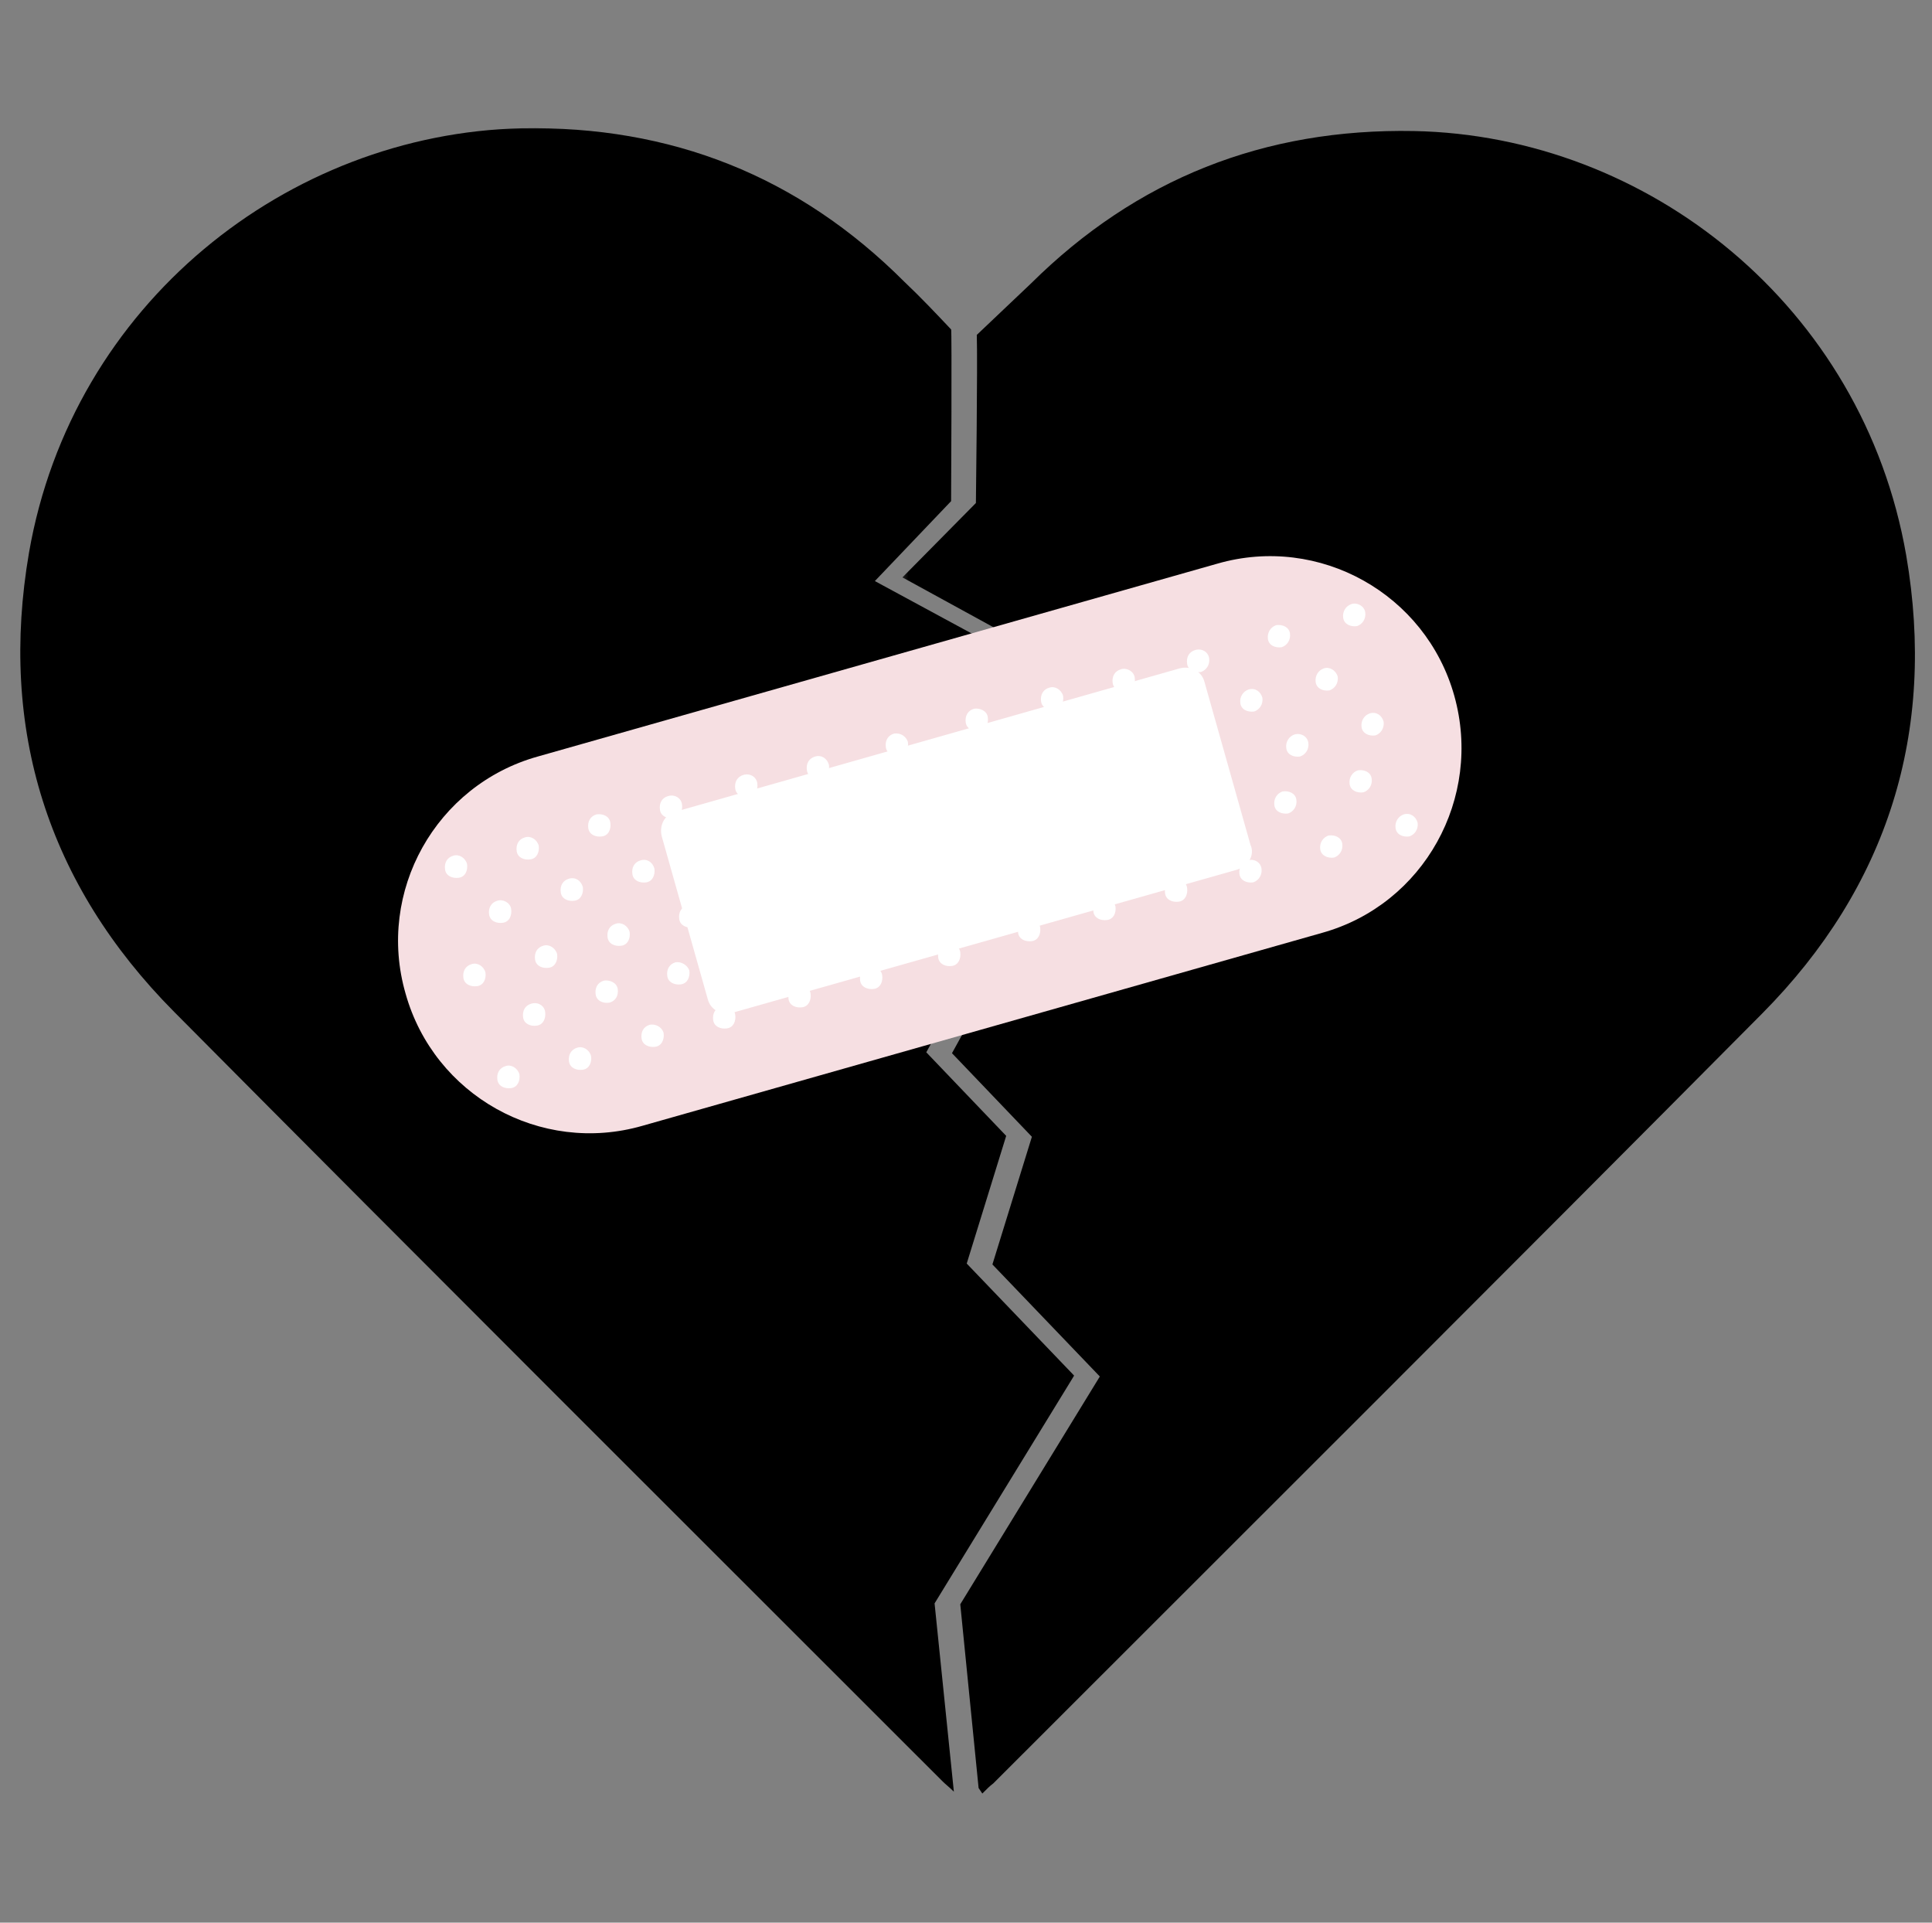 <svg xmlns="http://www.w3.org/2000/svg" fill="none" viewBox="0 0 201 200" height="200" width="201">
<rect x="0" y="0" width="201" height="200" fill="#808080" stroke="none"/>
<mask height="175" width="113" y="13" x="0" maskUnits="userSpaceOnUse" style="mask-type:luminance" id="mask0_156_679">
<path fill="white" d="M0.667 13H112.667V187H0.667V13Z"></path>
</mask>
<g mask="url(#mask0_156_679)">
<path fill="black" d="M98.95 34.269C97.418 32.644 95.793 30.925 94.075 29.3C83.087 18.312 69.806 13.056 54.231 13.344C29.962 13.919 7.512 31.594 3.018 57.487C-0.132 75.831 4.931 91.975 18.118 105.256C44.681 132.013 71.431 158.669 98.087 185.325C98.374 185.613 98.756 185.9 99.237 186.375L97.231 166.788L111.75 143.094L100.575 131.438L104.681 118.156L96.368 109.463L100.475 102.006L101.337 83.281L97.231 75.45L101.431 66.081L91.018 60.444L98.95 52.131C98.95 52.131 99.043 34.169 98.95 34.269Z"></path>
</g>
<mask height="175" width="108" y="13" x="93" maskUnits="userSpaceOnUse" style="mask-type:luminance" id="mask1_156_679">
<path fill="white" d="M93.467 13H200.667V187H93.467V13Z"></path>
</mask>
<g mask="url(#mask1_156_679)">
<path fill="black" d="M198.317 57.768C193.823 31.881 171.467 14.106 147.105 13.631C131.53 13.343 118.248 18.6 107.261 29.487C105.542 31.112 101.623 34.837 101.623 34.837C101.717 37.612 101.53 52.325 101.53 52.325L93.886 60.062L104.011 65.606L99.904 75.543L104.011 83.475L103.148 102.106L99.042 109.556L107.355 118.25L103.248 131.531L114.423 143.187L99.904 166.881L101.811 185.994L102.198 186.569C102.673 186.087 102.961 185.8 103.342 185.512C129.998 158.856 156.755 132.2 183.311 105.45C196.405 92.262 201.467 76.118 198.317 57.768Z"></path>
</g>
<path fill="#F6DFE2" d="M137.548 97.038L66.841 117.107C56.235 120.163 45.154 113.951 42.191 103.344C39.135 92.744 45.348 81.657 55.954 78.694L126.654 58.632C137.26 55.575 148.342 61.782 151.304 72.388C154.267 82.994 148.154 94.082 137.548 97.038Z"></path>
<path fill="white" d="M47.16 89.013C46.491 89.206 46.203 89.781 46.303 90.45C46.397 91.119 47.066 91.4 47.735 91.306C48.404 91.213 48.691 90.544 48.591 89.875C48.404 89.206 47.735 88.825 47.16 89.013ZM54.616 87.106C53.947 87.294 53.66 87.869 53.754 88.538C53.847 89.206 54.516 89.494 55.185 89.394C55.854 89.3 56.141 88.631 56.047 87.963C55.854 87.294 55.185 86.913 54.616 87.106ZM62.066 84.713C61.397 84.906 61.11 85.481 61.204 86.15C61.304 86.819 61.972 87.106 62.641 87.006C63.31 86.913 63.597 86.244 63.497 85.575C63.404 84.906 62.735 84.619 62.066 84.713ZM69.516 82.806C68.847 82.994 68.56 83.569 68.66 84.238C68.754 84.906 69.422 85.194 70.091 85.1C70.76 85 71.047 84.331 70.954 83.663C70.854 82.994 70.185 82.613 69.516 82.806ZM77.354 80.606C76.685 80.8 76.397 81.369 76.491 82.038C76.591 82.706 77.26 82.994 77.929 82.9C78.597 82.806 78.885 82.138 78.785 81.469C78.691 80.8 78.022 80.413 77.354 80.606ZM84.804 78.694C84.135 78.888 83.847 79.463 83.947 80.131C84.041 80.8 84.71 81.081 85.379 80.988C86.047 80.894 86.335 80.225 86.241 79.556C86.047 78.888 85.472 78.506 84.804 78.694ZM93.022 76.306C92.354 76.5 92.066 77.069 92.16 77.738C92.26 78.406 92.929 78.694 93.597 78.6C94.266 78.506 94.554 77.838 94.454 77.169C94.266 76.594 93.691 76.213 93.022 76.306ZM101.335 73.725C100.666 73.919 100.379 74.494 100.472 75.163C100.572 75.831 101.241 76.119 101.91 76.019C102.579 75.925 102.866 75.256 102.766 74.588C102.672 73.919 101.91 73.631 101.335 73.725ZM109.172 71.531C108.504 71.719 108.216 72.294 108.31 72.963C108.404 73.631 109.072 73.919 109.741 73.825C110.41 73.725 110.697 73.056 110.604 72.388C110.41 71.719 109.741 71.338 109.172 71.531ZM116.622 69.619C115.954 69.813 115.666 70.381 115.76 71.05C115.86 71.719 116.529 72.006 117.197 71.913C117.866 71.819 118.154 71.15 118.054 70.481C117.96 69.813 117.197 69.425 116.622 69.619ZM124.36 67.613C123.691 67.806 123.404 68.375 123.504 69.044C123.597 69.713 124.266 70 124.935 69.906C125.51 69.713 125.891 69.144 125.797 68.475C125.697 67.806 125.029 67.419 124.36 67.613ZM132.766 65.031C132.197 65.225 131.816 65.8 131.91 66.469C132.004 67.138 132.672 67.419 133.341 67.325C133.916 67.138 134.297 66.563 134.204 65.894C134.11 65.225 133.441 64.938 132.766 65.031ZM140.604 62.837C140.029 63.025 139.647 63.6 139.741 64.269C139.841 64.938 140.51 65.225 141.179 65.131C141.747 64.938 142.135 64.362 142.035 63.694C141.941 63.025 141.179 62.644 140.604 62.837ZM51.747 93.694C51.079 93.888 50.791 94.463 50.885 95.131C50.985 95.8 51.654 96.088 52.322 95.988C52.991 95.894 53.279 95.225 53.179 94.556C53.085 93.888 52.322 93.506 51.747 93.694ZM59.197 91.4C58.529 91.594 58.241 92.169 58.341 92.838C58.435 93.506 59.104 93.794 59.772 93.694C60.441 93.6 60.729 92.931 60.635 92.263C60.441 91.594 59.866 91.213 59.197 91.4ZM66.654 89.494C65.985 89.681 65.697 90.256 65.791 90.925C65.885 91.594 66.554 91.881 67.222 91.788C67.891 91.688 68.179 91.019 68.085 90.35C67.891 89.681 67.322 89.3 66.654 89.494ZM74.485 87.2C73.816 87.388 73.529 87.963 73.629 88.631C73.722 89.3 74.391 89.588 75.06 89.494C75.729 89.394 76.016 88.725 75.922 88.056C75.729 87.488 75.154 87.106 74.485 87.2ZM81.941 85.288C81.272 85.481 80.985 86.05 81.079 86.719C81.172 87.388 81.841 87.675 82.51 87.581C83.179 87.488 83.466 86.819 83.372 86.15C83.179 85.481 82.61 85.194 81.941 85.288ZM90.154 82.994C89.485 83.188 89.204 83.763 89.297 84.431C89.391 85.1 90.06 85.381 90.729 85.288C91.397 85.194 91.685 84.525 91.591 83.856C91.397 83.188 90.729 82.806 90.154 82.994ZM98.566 80.7C97.897 80.894 97.61 81.469 97.704 82.138C97.797 82.806 98.466 83.088 99.135 82.994C99.804 82.9 100.091 82.231 99.997 81.563C99.904 80.894 99.135 80.513 98.566 80.7ZM106.397 78.506C105.729 78.694 105.441 79.269 105.541 79.938C105.635 80.606 106.304 80.894 106.972 80.8C107.641 80.7 107.929 80.031 107.835 79.363C107.641 78.694 106.972 78.313 106.397 78.506ZM113.754 76.213C113.085 76.4 112.797 76.975 112.897 77.644C112.991 78.313 113.66 78.6 114.329 78.506C114.997 78.406 115.285 77.738 115.191 77.069C115.091 76.4 114.329 76.119 113.754 76.213ZM121.497 74.3C120.829 74.494 120.541 75.063 120.635 75.731C120.729 76.4 121.397 76.688 122.066 76.594C122.735 76.5 123.022 75.831 122.929 75.163C122.835 74.494 122.066 74.106 121.497 74.3ZM129.904 71.719C129.329 71.913 128.947 72.488 129.041 73.156C129.141 73.825 129.81 74.106 130.479 74.013C131.047 73.825 131.429 73.25 131.335 72.581C131.147 71.913 130.572 71.531 129.904 71.719ZM137.735 69.525C137.166 69.713 136.785 70.288 136.879 70.956C136.972 71.625 137.641 71.913 138.31 71.819C138.885 71.625 139.266 71.05 139.172 70.381C138.979 69.713 138.31 69.331 137.735 69.525ZM49.072 100.288C48.404 100.481 48.116 101.05 48.21 101.725C48.31 102.394 48.979 102.675 49.647 102.581C50.316 102.488 50.604 101.819 50.504 101.15C50.316 100.481 49.647 100.1 49.072 100.288ZM56.522 98.375C55.854 98.569 55.566 99.144 55.666 99.813C55.76 100.481 56.429 100.769 57.097 100.669C57.766 100.575 58.054 99.906 57.96 99.238C57.766 98.569 57.097 98.188 56.522 98.375ZM64.072 96.088C63.404 96.275 63.116 96.85 63.21 97.519C63.31 98.188 63.979 98.475 64.647 98.375C65.316 98.281 65.604 97.613 65.504 96.944C65.316 96.275 64.647 95.894 64.072 96.088ZM71.522 94.175C70.854 94.363 70.572 94.938 70.666 95.606C70.76 96.275 71.429 96.563 72.097 96.469C72.766 96.369 73.054 95.7 72.96 95.031C72.86 94.363 72.097 93.981 71.522 94.175ZM79.266 91.881C78.597 92.069 78.31 92.644 78.404 93.313C78.497 93.981 79.166 94.269 79.835 94.175C80.504 94.081 80.791 93.413 80.697 92.744C80.604 92.069 79.935 91.788 79.266 91.881ZM86.81 89.969C86.141 90.163 85.854 90.731 85.954 91.4C86.047 92.069 86.716 92.356 87.385 92.263C88.054 92.169 88.341 91.5 88.247 90.831C88.054 90.163 87.385 89.875 86.81 89.969ZM94.935 87.675C94.266 87.869 93.979 88.444 94.072 89.113C94.166 89.781 94.835 90.063 95.504 89.969C96.172 89.875 96.46 89.206 96.366 88.538C96.272 87.869 95.604 87.488 94.935 87.675ZM103.247 85.1C102.579 85.288 102.291 85.863 102.385 86.531C102.479 87.2 103.147 87.488 103.816 87.388C104.485 87.294 104.772 86.625 104.679 85.956C104.585 85.288 103.916 84.906 103.247 85.1ZM111.079 82.9C110.41 83.088 110.122 83.663 110.222 84.331C110.316 85 110.985 85.288 111.654 85.194C112.322 85.1 112.61 84.431 112.516 83.763C112.416 83.088 111.654 82.706 111.079 82.9ZM118.535 80.894C117.866 81.081 117.579 81.656 117.672 82.325C117.766 82.994 118.435 83.281 119.104 83.188C119.772 83.088 120.06 82.419 119.966 81.75C119.872 81.081 119.104 80.8 118.535 80.894ZM126.272 78.981C125.697 79.175 125.316 79.744 125.41 80.413C125.51 81.081 126.179 81.369 126.847 81.275C127.416 81.081 127.804 80.513 127.704 79.844C127.516 79.175 126.941 78.794 126.272 78.981ZM134.679 76.4C134.11 76.594 133.722 77.169 133.822 77.838C133.916 78.506 134.585 78.794 135.254 78.694C135.829 78.506 136.21 77.931 136.116 77.263C136.016 76.594 135.347 76.213 134.679 76.4ZM142.516 74.206C141.941 74.394 141.56 74.969 141.654 75.638C141.747 76.306 142.422 76.594 143.091 76.5C143.66 76.306 144.041 75.731 143.947 75.063C143.76 74.394 143.185 74.013 142.516 74.206ZM55.285 104.4C54.616 104.588 54.329 105.163 54.422 105.831C54.516 106.5 55.185 106.788 55.854 106.688C56.522 106.594 56.81 105.925 56.716 105.256C56.622 104.588 55.954 104.206 55.285 104.4ZM62.829 102.006C62.16 102.2 61.872 102.775 61.972 103.444C62.066 104.113 62.735 104.4 63.404 104.3C64.072 104.113 64.36 103.538 64.266 102.869C64.166 102.2 63.404 101.913 62.829 102.006ZM70.285 100.1C69.616 100.288 69.329 100.863 69.422 101.531C69.516 102.2 70.185 102.488 70.854 102.394C71.522 102.294 71.81 101.625 71.716 100.956C71.522 100.381 70.854 100 70.285 100.1ZM78.116 97.9C77.447 98.094 77.16 98.663 77.26 99.331C77.354 100 78.022 100.288 78.691 100.194C79.36 100.1 79.647 99.431 79.554 98.763C79.454 98.094 78.691 97.706 78.116 97.9ZM85.572 95.988C84.904 96.181 84.616 96.756 84.71 97.425C84.804 98.094 85.472 98.375 86.141 98.281C86.81 98.188 87.097 97.519 87.004 96.85C86.81 96.181 86.141 95.8 85.572 95.988ZM93.691 93.694C93.022 93.888 92.735 94.463 92.829 95.131C92.929 95.8 93.597 96.088 94.266 95.988C94.935 95.894 95.222 95.225 95.122 94.556C95.029 93.888 94.36 93.506 93.691 93.694ZM102.097 91.4C101.429 91.594 101.141 92.169 101.241 92.838C101.335 93.506 102.004 93.794 102.672 93.694C103.341 93.6 103.629 92.931 103.535 92.263C103.341 91.594 102.766 91.213 102.097 91.4ZM109.935 89.113C109.266 89.3 108.979 89.875 109.072 90.544C109.172 91.213 109.841 91.5 110.51 91.4C111.179 91.306 111.46 90.638 111.366 89.969C111.272 89.3 110.51 89.013 109.935 89.113ZM117.291 86.913C116.622 87.106 116.335 87.675 116.429 88.344C116.529 89.013 117.197 89.3 117.866 89.206C118.535 89.113 118.822 88.444 118.722 87.775C118.535 87.106 117.96 86.819 117.291 86.913ZM125.029 84.906C124.36 85.1 124.072 85.669 124.172 86.338C124.266 87.006 124.935 87.294 125.604 87.2C126.179 87.006 126.56 86.438 126.466 85.769C126.272 85.194 125.697 84.813 125.029 84.906ZM133.441 82.325C132.866 82.519 132.485 83.088 132.579 83.763C132.672 84.431 133.341 84.713 134.01 84.619C134.585 84.431 134.966 83.856 134.872 83.188C134.779 82.519 134.11 82.231 133.441 82.325ZM141.272 80.131C140.697 80.319 140.316 80.894 140.41 81.563C140.51 82.231 141.179 82.519 141.847 82.419C142.422 82.231 142.804 81.656 142.704 80.988C142.61 80.319 141.941 80.031 141.272 80.131ZM52.61 110.894C51.941 111.088 51.654 111.656 51.747 112.325C51.841 112.994 52.51 113.281 53.179 113.188C53.847 113.094 54.135 112.425 54.041 111.756C53.847 111.088 53.179 110.7 52.61 110.894ZM60.06 108.981C59.391 109.175 59.104 109.75 59.197 110.419C59.297 111.088 59.966 111.375 60.635 111.275C61.304 111.181 61.591 110.513 61.491 109.844C61.304 109.175 60.635 108.794 60.06 108.981ZM67.61 106.594C66.941 106.788 66.654 107.356 66.747 108.025C66.841 108.694 67.51 108.981 68.179 108.888C68.847 108.794 69.135 108.125 69.041 107.456C68.847 106.788 68.179 106.5 67.61 106.594ZM75.06 104.681C74.391 104.875 74.104 105.45 74.197 106.119C74.297 106.788 74.966 107.075 75.635 106.975C76.304 106.881 76.591 106.213 76.491 105.544C76.397 104.875 75.635 104.494 75.06 104.681ZM82.897 102.488C82.229 102.675 81.941 103.25 82.035 103.919C82.129 104.588 82.797 104.875 83.466 104.781C84.135 104.681 84.422 104.013 84.329 103.344C84.235 102.675 83.466 102.294 82.897 102.488ZM90.347 100.575C89.679 100.769 89.391 101.338 89.485 102.006C89.585 102.675 90.254 102.963 90.922 102.869C91.591 102.775 91.879 102.106 91.779 101.438C91.685 100.769 90.922 100.381 90.347 100.575ZM98.466 98.188C97.797 98.375 97.516 98.95 97.61 99.619C97.704 100.288 98.372 100.575 99.041 100.481C99.71 100.381 99.997 99.713 99.904 99.044C99.804 98.375 99.135 98.094 98.466 98.188ZM106.779 95.606C106.11 95.8 105.829 96.369 105.922 97.038C106.016 97.706 106.685 97.994 107.354 97.9C108.022 97.806 108.31 97.138 108.216 96.469C108.116 95.8 107.447 95.513 106.779 95.606ZM114.616 93.413C113.947 93.6 113.66 94.175 113.754 94.844C113.854 95.513 114.522 95.8 115.191 95.7C115.86 95.606 116.147 94.938 116.047 94.269C115.86 93.6 115.285 93.313 114.616 93.413ZM122.066 91.5C121.397 91.688 121.11 92.263 121.21 92.931C121.304 93.6 121.972 93.888 122.641 93.794C123.31 93.694 123.597 93.025 123.504 92.356C123.404 91.688 122.735 91.306 122.066 91.5ZM129.81 89.494C129.235 89.681 128.854 90.256 128.947 90.925C129.041 91.594 129.71 91.881 130.379 91.788C130.954 91.594 131.335 91.019 131.241 90.35C131.147 89.681 130.479 89.3 129.81 89.494ZM138.216 86.913C137.641 87.106 137.26 87.675 137.354 88.344C137.454 89.013 138.122 89.3 138.791 89.206C139.36 89.013 139.741 88.444 139.647 87.775C139.554 87.106 138.885 86.819 138.216 86.913ZM146.047 84.713C145.479 84.906 145.097 85.481 145.191 86.15C145.285 86.819 145.954 87.106 146.622 87.006C147.197 86.819 147.579 86.244 147.485 85.575C147.291 84.906 146.716 84.525 146.047 84.713Z"></path>
<path fill="white" d="M128.754 90.45L76.204 105.35C75.06 105.638 73.916 105.069 73.629 103.919L68.848 87.006C68.56 85.862 69.135 84.713 70.285 84.431L122.735 69.525C123.885 69.237 125.029 69.812 125.317 70.956L130.092 87.869C130.573 88.919 129.904 90.062 128.754 90.45Z"></path>
<path fill="white" d="M119.873 84.238C118.154 84.906 114.904 86.338 111.079 89.013C110.698 89.207 110.223 89.494 109.935 89.588C109.935 89.113 110.123 87.388 110.604 85.669C110.698 85.481 111.179 85 111.367 84.906C112.129 84.431 112.704 83.856 113.185 83.281C113.373 83.088 113.66 82.325 113.373 81.944C113.085 81.563 112.129 81.75 111.654 82.038C110.985 82.419 110.41 82.9 110.029 83.569C109.935 83.663 109.935 83.763 109.842 83.95C109.742 84.144 109.267 84.713 109.073 84.813C107.067 85.769 105.542 86.338 104.485 86.531C104.298 86.531 104.104 86.244 104.104 86.15C104.104 85.957 104.104 85.769 104.104 85.769V85.575C104.01 85.194 103.817 83.95 102.96 84.044C101.91 84.144 101.429 85.194 101.429 86.15C101.429 86.913 101.91 87.388 102.198 87.582C102.292 87.675 102.385 87.963 102.385 88.156C101.81 90.063 100.573 92.457 97.992 93.219C97.898 93.219 97.798 93.219 97.798 93.219C97.798 93.219 97.704 93.125 97.704 93.025L98.085 88.444C98.085 88.056 97.898 87.582 97.61 87.388C97.229 87.2 96.848 87.2 96.46 87.388L91.685 90.163C91.685 90.163 91.492 90.257 91.492 90.163C91.398 90.163 91.398 90.063 91.304 90.063C90.823 89.969 90.348 90.163 89.967 90.544C88.817 91.688 87.479 92.55 86.048 93.413L80.698 96.469C80.504 96.563 80.41 96.469 80.41 96.469C80.317 96.469 80.223 96.275 80.317 96.181L83.373 84.713C83.373 84.713 83.467 84.044 82.992 83.856C82.417 83.663 82.129 84.332 82.129 84.332L78.979 95.7C78.785 96.275 79.073 96.944 79.554 97.325C80.029 97.707 80.698 97.707 81.273 97.425L88.148 93.413L88.248 93.313C88.248 93.313 88.535 93.125 88.435 93.413V93.507C87.96 95.319 88.054 97.231 89.204 97.613C89.392 97.707 89.585 97.707 89.773 97.613C90.154 97.519 90.542 97.231 90.923 96.656C91.304 96.088 91.685 95.225 91.973 94.269C92.26 93.313 92.354 92.356 92.26 91.594C92.26 91.5 92.26 91.4 92.16 91.306C92.067 91.119 92.26 90.925 92.26 90.925L96.173 88.725C96.46 88.538 96.748 88.825 96.748 89.113L96.367 92.744C96.273 93.219 96.56 93.694 96.942 93.981C97.323 94.269 97.798 94.363 98.279 94.269C101.529 93.313 102.96 90.35 103.629 88.056C103.629 87.963 104.01 87.675 104.104 87.582C105.348 87.388 107.067 86.819 109.073 85.863C108.598 87.675 108.504 89.394 108.504 89.394C108.404 90.063 108.692 90.45 108.885 90.544C109.554 91.019 110.698 90.45 111.56 89.875C115.192 87.294 118.342 85.863 119.967 85.288C120.729 85 121.11 84.713 121.017 84.238C121.017 84.044 120.542 83.95 119.873 84.238ZM90.823 93.981C90.442 95.513 89.773 96.275 89.485 96.469C89.298 96.181 89.204 95.132 89.679 93.694C89.773 93.313 89.873 92.931 90.06 92.644C90.254 92.356 90.542 92.169 90.542 92.169L90.729 92.069C90.729 92.069 91.21 91.788 91.11 92.457C91.11 92.55 91.11 92.55 91.11 92.644C91.017 92.931 90.923 93.413 90.823 93.981ZM103.148 85.669C103.342 86.438 103.148 86.625 102.867 86.438C102.767 86.338 102.767 86.338 102.673 86.05C102.673 86.05 102.673 85.669 102.767 85.481C102.767 85.382 102.867 85.382 102.96 85.382C102.96 85.288 103.054 85.382 103.148 85.669Z"></path>
</svg>
